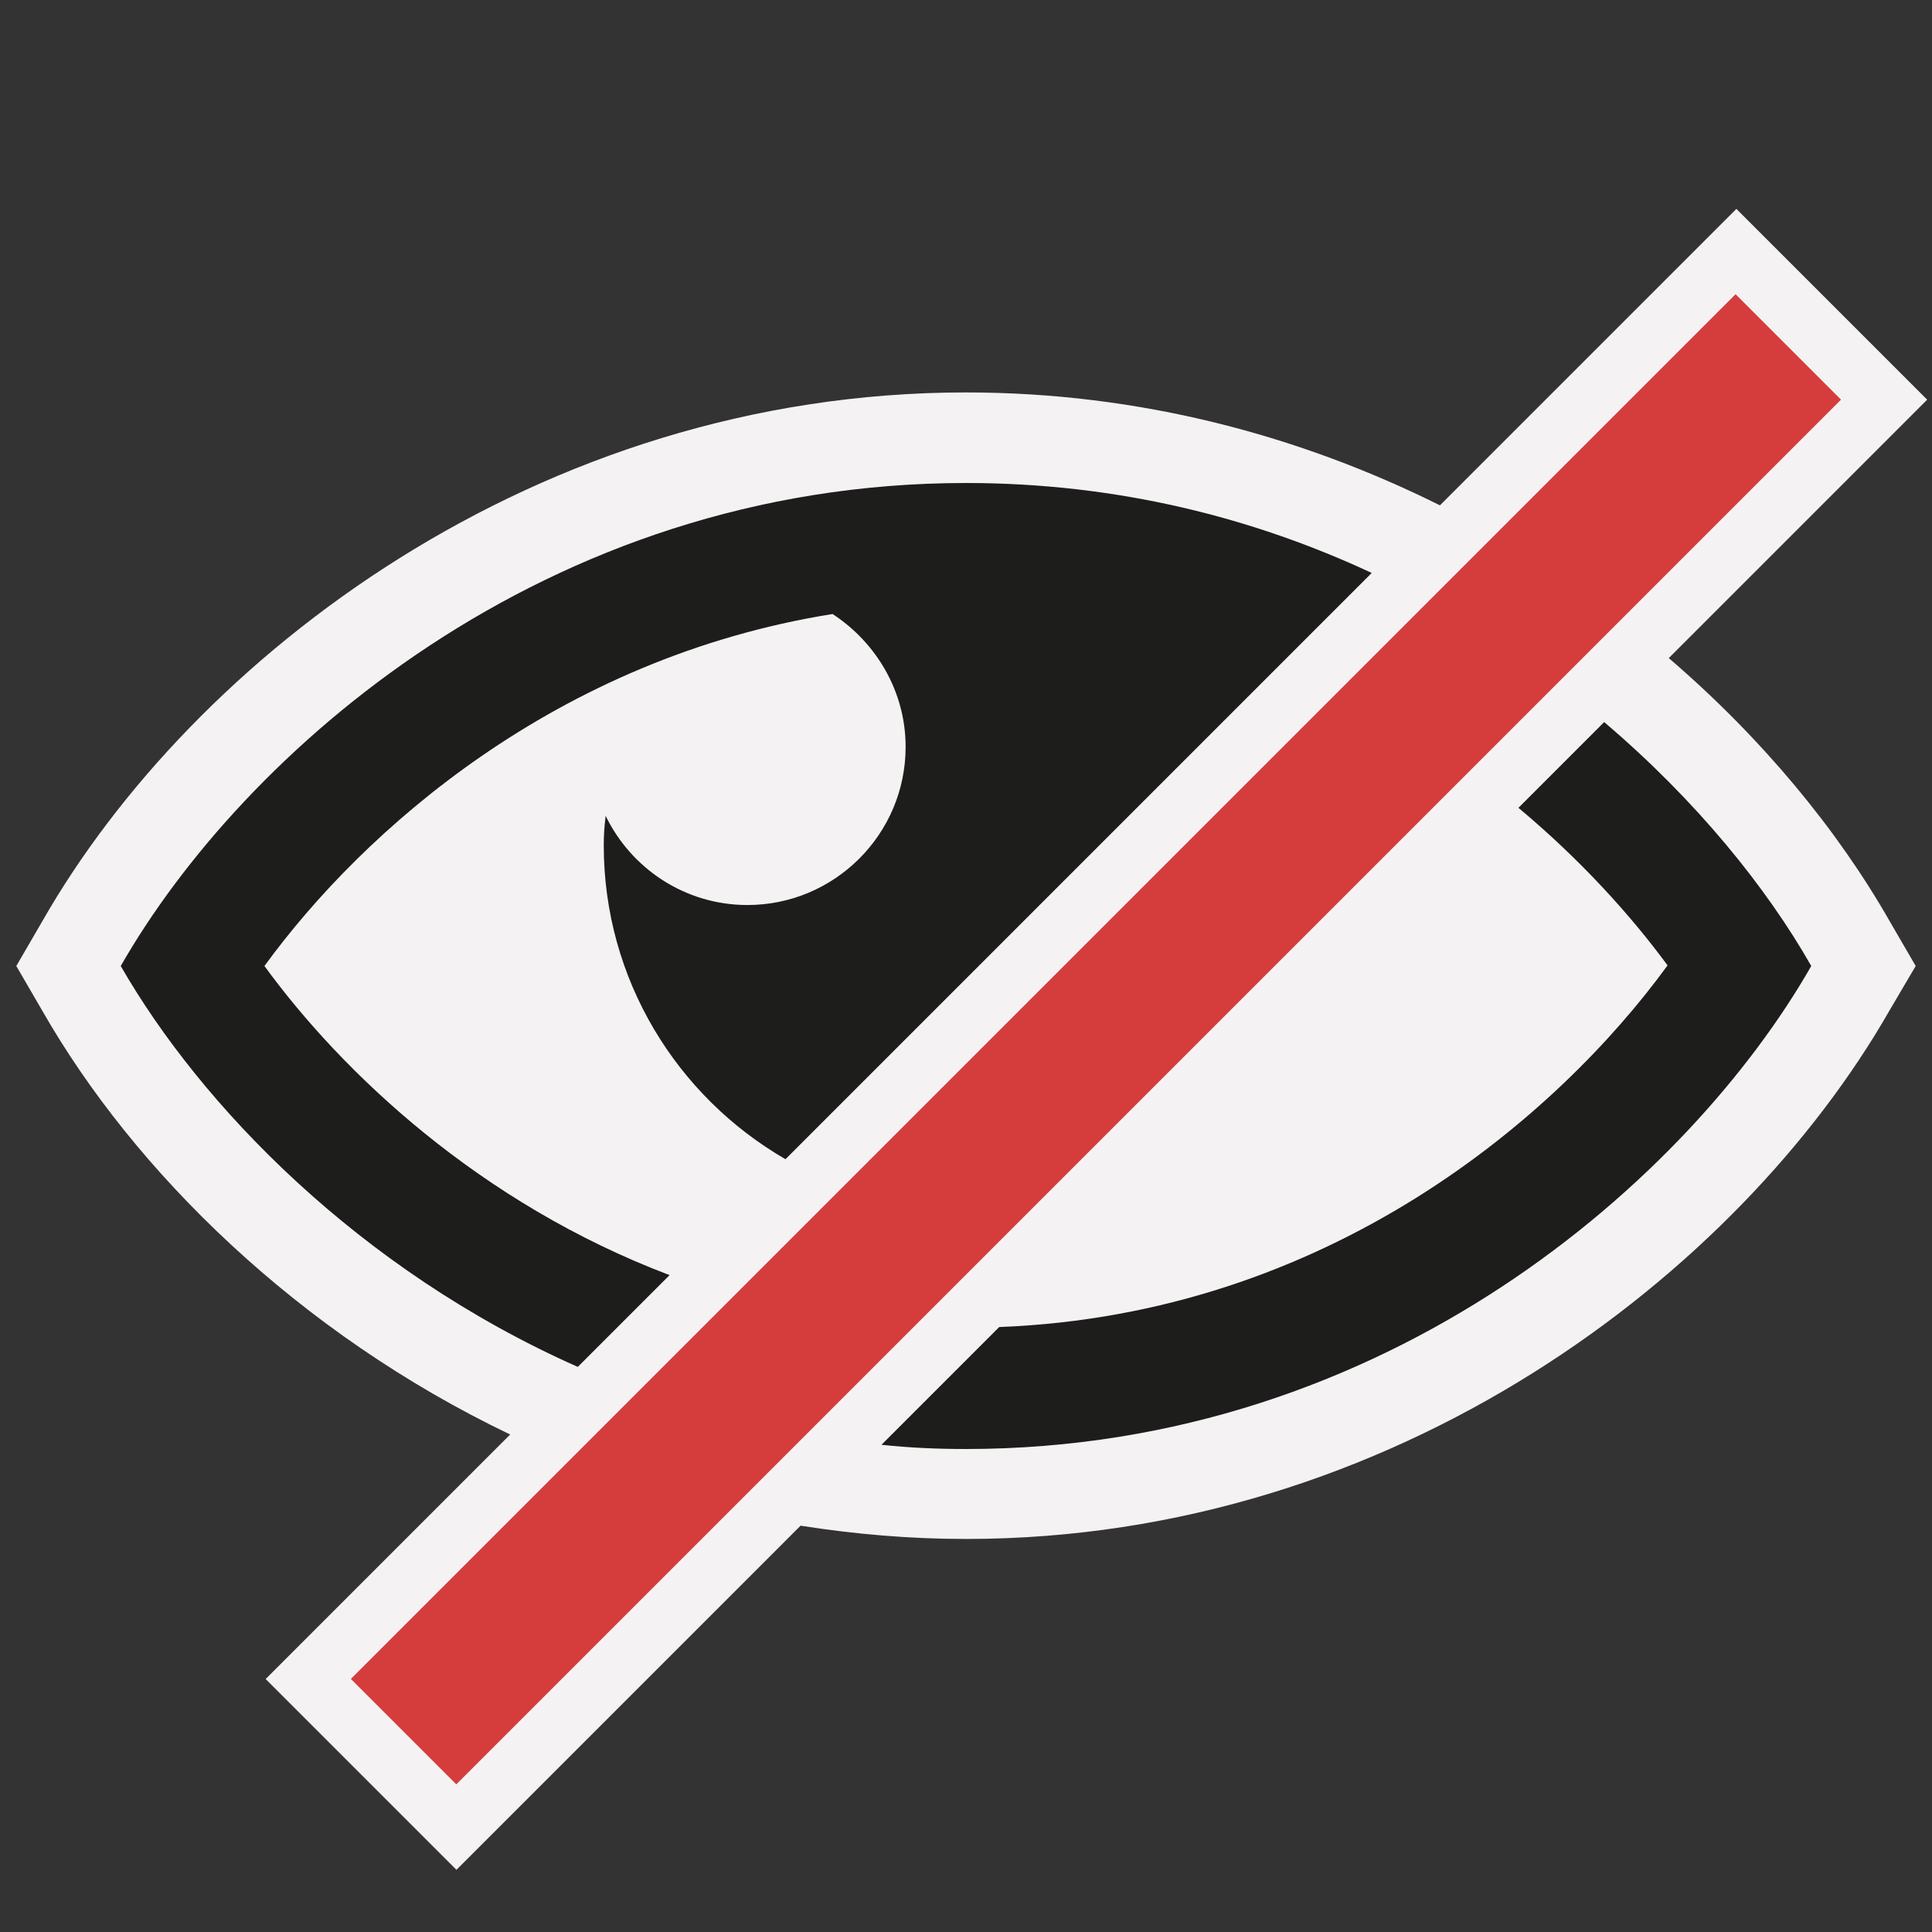 <?xml version="1.0" encoding="utf-8"?>
<!-- Generator: Adobe Illustrator 26.0.1, SVG Export Plug-In . SVG Version: 6.00 Build 0)  -->
<svg version="1.1" xmlns="http://www.w3.org/2000/svg" xmlns:xlink="http://www.w3.org/1999/xlink" x="0px" y="0px"
	 viewBox="0 0 32 32" style="enable-background:new 0 0 32 32;" xml:space="preserve">
<rect x="0" y="0" width="32" height="32" fill="#333333" stroke="none"/>
<style type="text/css">
	.st0{fill:#EAE6E4;}
	.st1{fill:#FFFF22;}
	.st2{fill:#62646D;}
	.st3{fill:#037DF7;}
	.st4{fill:#F9B233;}
	.st5{fill:#38CE57;}
	.st6{fill:#D43D3C;}
	.st7{fill:#FFCA22;}
	.st8{fill:#3987BC;}
	.st9{fill:#2C579A;}
	.st10{fill:#F7F074;}
	.st11{fill:#FF8500;}
	.st12{fill:#83C2E5;}
	.st13{fill:#BAE2F4;}
	.st14{fill:url(#SVGID_1_);}
	.st15{fill:none;stroke:#000000;stroke-width:0.5;stroke-linecap:round;stroke-miterlimit:10;}
	.st16{opacity:0.22;fill:#3F3F40;enable-background:new    ;}
	.st17{fill:#EDEDED;}
	.st18{opacity:0.1;}
	.st19{fill:#D1D3DB;}
	.st20{fill:#F4F2F3;}
	.st21{fill:#1D1D1B;}
	.st22{fill:#FFFFFF;}
	.st23{fill:#FF9595;}
	.st24{fill:#2B3C8B;}
	.st25{fill:#F6F6F6;}
	.st26{opacity:0.45;}
	.st27{fill:#009FE3;}
	.st28{fill:none;stroke:#FFFFFF;stroke-miterlimit:10;}
	.st29{fill:#294061;}
	.st30{fill:none;stroke:#D43D3C;stroke-width:3;stroke-miterlimit:10;}
</style>
<g id="Layer_1">
</g>
<g id="Layer_2">
</g>
<g id="Layer_3">
</g>
<g id="Layer_4">
</g>
<g id="Layer_5">
</g>
<g id="Layer_6">
</g>
<g id="Layer_7">
</g>
<g id="Layer_8">
	<g>
		<g>
			<g>
				<path class="st20" d="M27.64,10.9l4.28-4.28l-3.16-3.16l-4.91,4.91h0C21.54,7.22,18.89,6.5,16,6.5h0c0,0,0,0,0,0
					c-7.11,0-12.81,4.4-15.3,8.76L0.27,16l0.43,0.74c1.52,2.66,4.24,5.34,7.75,7.02L4.4,27.81l3.16,3.16l5.7-5.7c0,0,0,0,0,0
					c0.89,0.14,1.8,0.22,2.74,0.22c7.11,0,12.81-4.4,15.3-8.76L31.73,16l-0.43-0.74C30.44,13.75,29.19,12.23,27.64,10.9z"/>
			</g>
			
				<rect x="1.94" y="15.98" transform="matrix(0.707 -0.707 0.707 0.707 -6.858 17.882)" class="st6" width="32.44" height="2.47"/>
		</g>
		<g>
			<g>
				<path class="st21" d="M9.57,22.64l1.52-1.52l0,0C7.95,19.93,5.67,17.77,4.38,16c1.63-2.24,4.84-5.1,9.41-5.83
					c0.72,0.47,1.21,1.28,1.21,2.2c0,1.45-1.18,2.62-2.62,2.62c-1.04,0-1.93-0.61-2.35-1.48c0,0.01,0,0.01,0,0.02
					C10.01,13.69,10,13.84,10,14c0,2.22,1.21,4.16,3.01,5.2l9.71-9.71C20.77,8.58,18.52,8,16,8c0,0,0,0,0,0c0,0,0,0,0,0
					C9,8,4,12.5,2,16C3.32,18.3,5.94,21.03,9.57,22.64z"/>
			</g>
		</g>
	</g>
	<g>
		<path class="st21" d="M26.57,11.96L26.57,11.96l-1.42,1.42h0c1.03,0.86,1.86,1.78,2.47,2.61c-1.82,2.5-5.61,5.78-11.07,5.99
			l-1.95,1.95C15.06,23.98,15.52,24,16,24c7,0,12-4.5,14-8C29.26,14.7,28.1,13.26,26.57,11.96z"/>
	</g>
</g>
<g id="Layer_9">
</g>
<g id="Layer_10">
</g>
<g id="Layer_11">
</g>
<g id="Layer_12">
</g>
<g id="Layer_13">
</g>
</svg>
